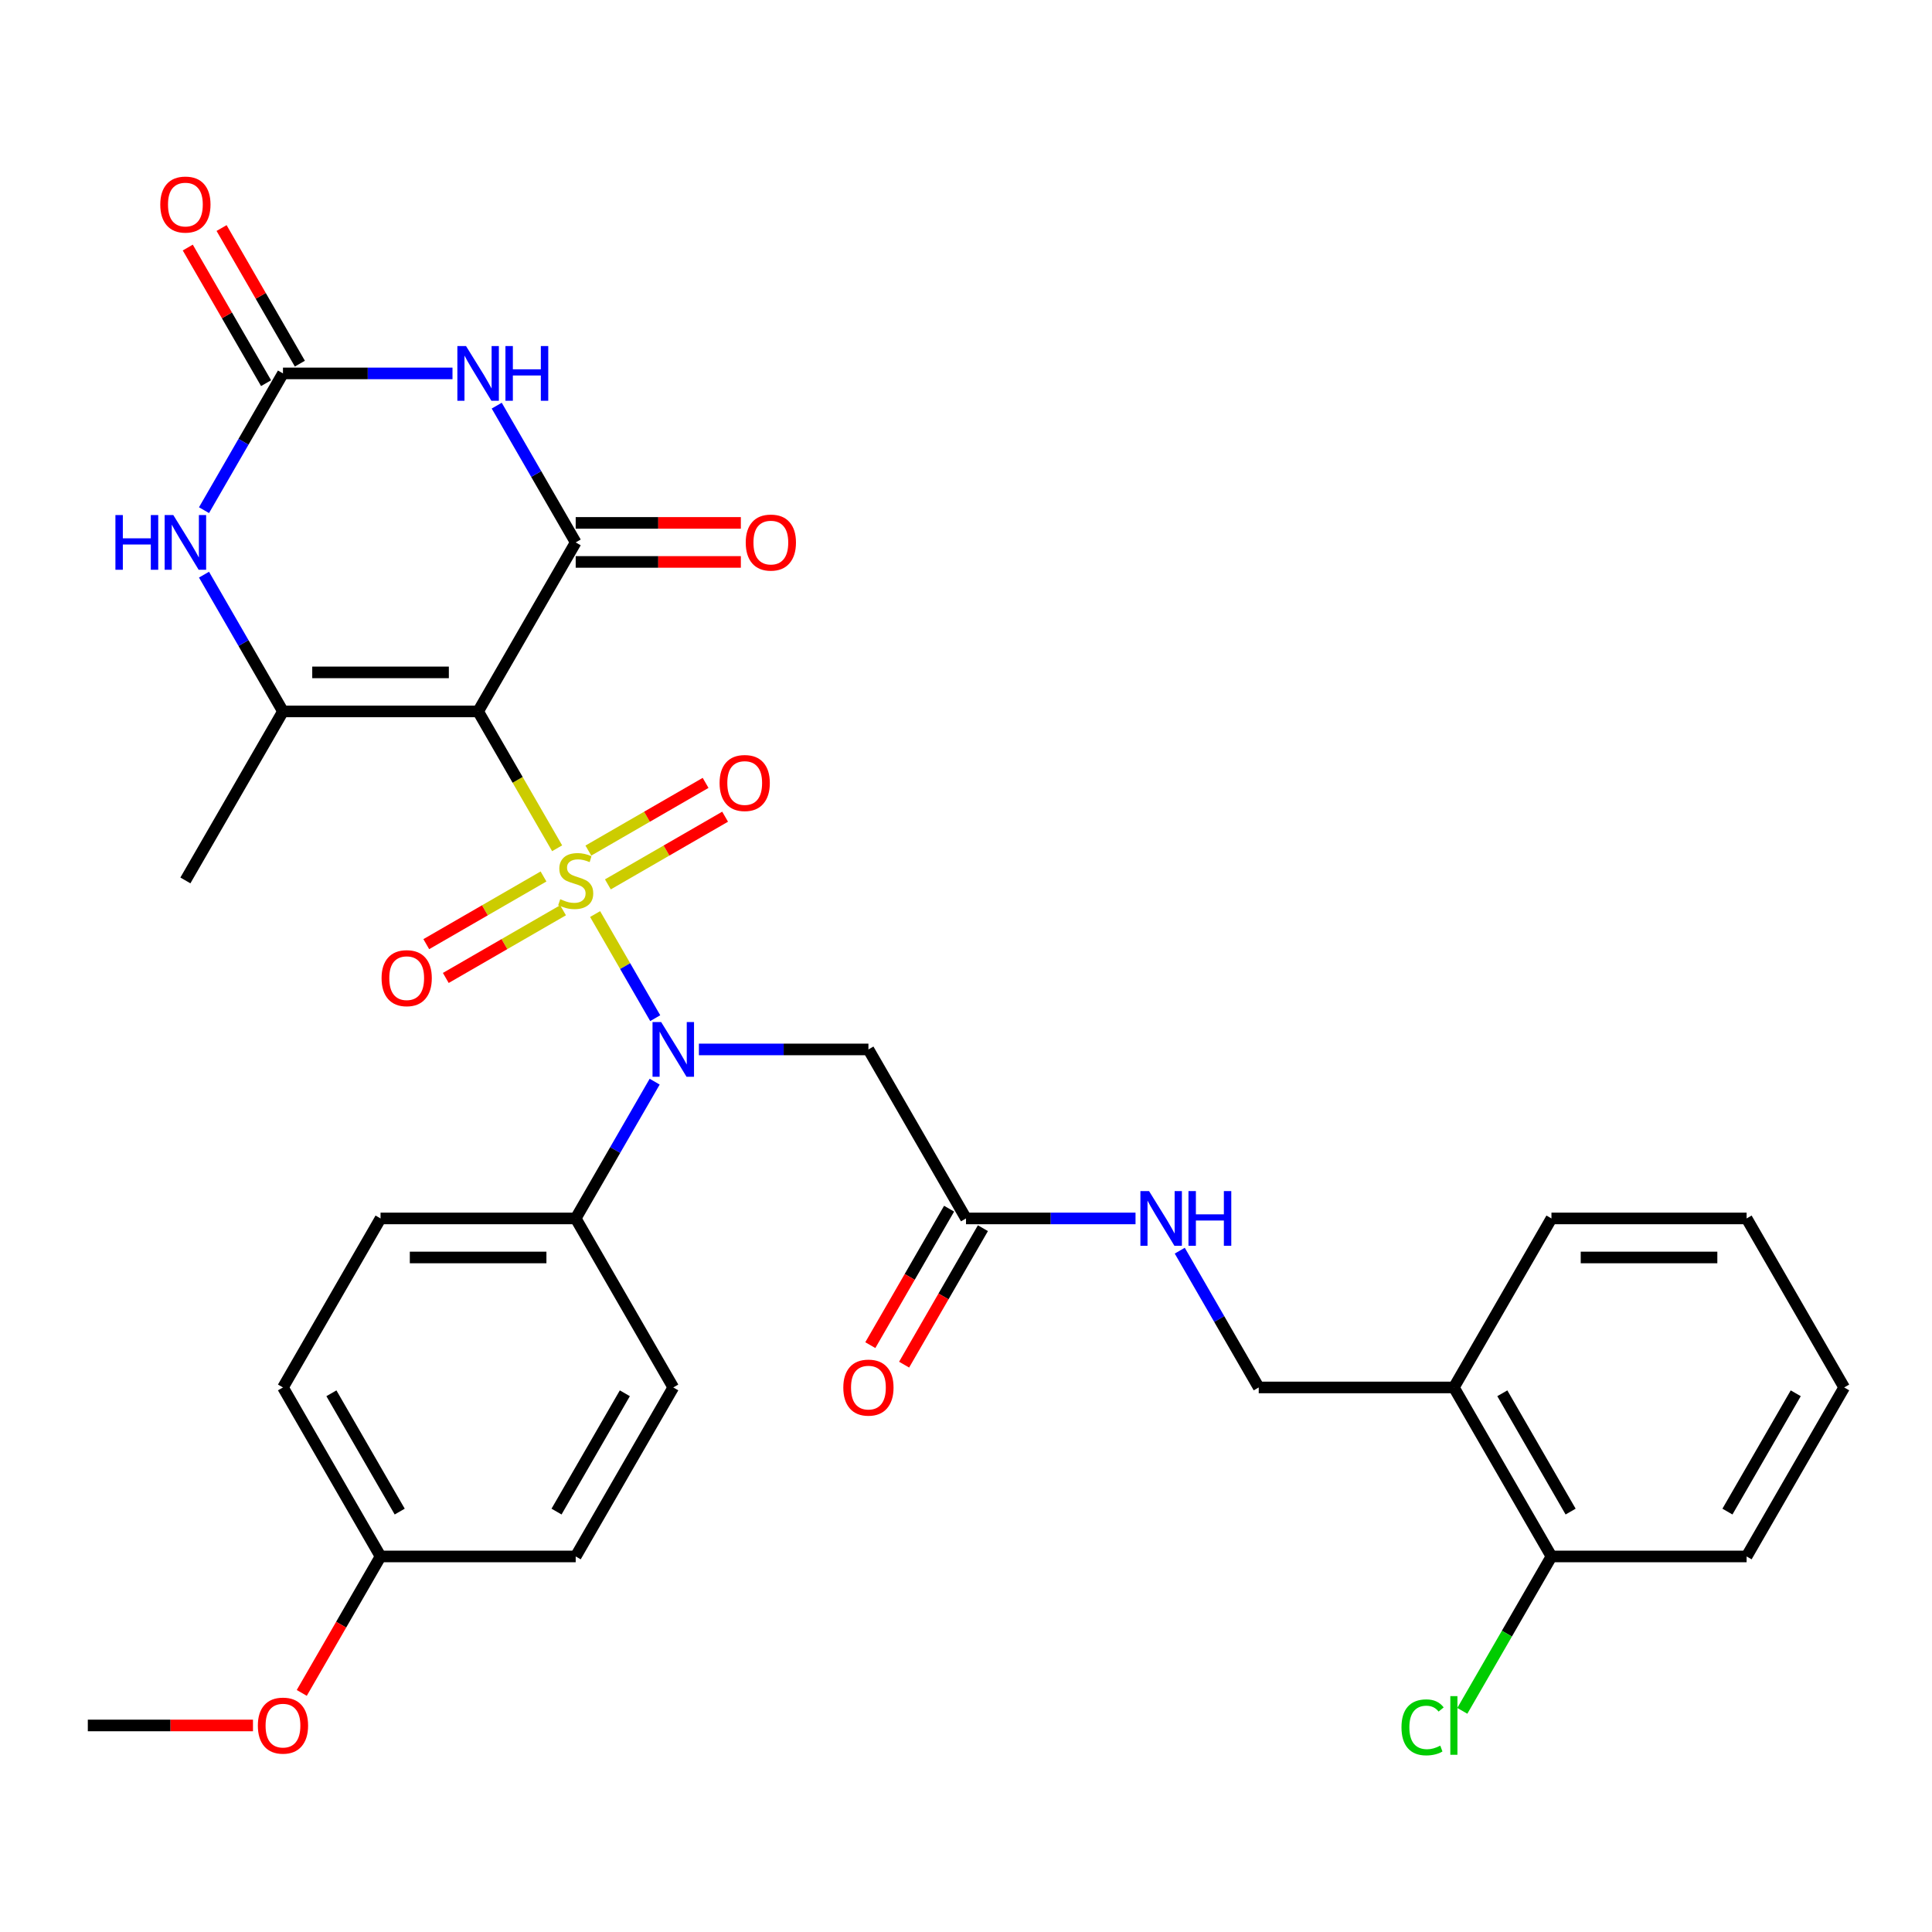 <?xml version='1.0' encoding='iso-8859-1'?>
<svg version='1.1' baseProfile='full'
              xmlns='http://www.w3.org/2000/svg'
                      xmlns:rdkit='http://www.rdkit.org/xml'
                      xmlns:xlink='http://www.w3.org/1999/xlink'
                  xml:space='preserve'
width='1000px' height='1000px' viewBox='0 0 1000 1000'>
<!-- END OF HEADER -->
<rect style='opacity:1.0;fill:#FFFFFF;stroke:none' width='1000' height='1000' x='0' y='0'> </rect>
<path class='bond-0' d='M 288.37,439.062 L 267.922,403.646' style='fill:none;fill-rule:evenodd;stroke:#CCCC00;stroke-width:6px;stroke-linecap:butt;stroke-linejoin:miter;stroke-opacity:1' />
<path class='bond-0' d='M 267.922,403.646 L 247.475,368.229' style='fill:none;fill-rule:evenodd;stroke:#000000;stroke-width:6px;stroke-linecap:butt;stroke-linejoin:miter;stroke-opacity:1' />
<path class='bond-3' d='M 308.029,473.112 L 323.585,500.057' style='fill:none;fill-rule:evenodd;stroke:#CCCC00;stroke-width:6px;stroke-linecap:butt;stroke-linejoin:miter;stroke-opacity:1' />
<path class='bond-3' d='M 323.585,500.057 L 339.142,527.001' style='fill:none;fill-rule:evenodd;stroke:#0000FF;stroke-width:6px;stroke-linecap:butt;stroke-linejoin:miter;stroke-opacity:1' />
<path class='bond-8' d='M 281.324,453.659 L 250.983,471.177' style='fill:none;fill-rule:evenodd;stroke:#CCCC00;stroke-width:6px;stroke-linecap:butt;stroke-linejoin:miter;stroke-opacity:1' />
<path class='bond-8' d='M 250.983,471.177 L 220.642,488.694' style='fill:none;fill-rule:evenodd;stroke:#FF0000;stroke-width:6px;stroke-linecap:butt;stroke-linejoin:miter;stroke-opacity:1' />
<path class='bond-8' d='M 291.425,471.155 L 261.084,488.672' style='fill:none;fill-rule:evenodd;stroke:#CCCC00;stroke-width:6px;stroke-linecap:butt;stroke-linejoin:miter;stroke-opacity:1' />
<path class='bond-8' d='M 261.084,488.672 L 230.743,506.189' style='fill:none;fill-rule:evenodd;stroke:#FF0000;stroke-width:6px;stroke-linecap:butt;stroke-linejoin:miter;stroke-opacity:1' />
<path class='bond-9' d='M 314.636,457.754 L 344.976,440.237' style='fill:none;fill-rule:evenodd;stroke:#CCCC00;stroke-width:6px;stroke-linecap:butt;stroke-linejoin:miter;stroke-opacity:1' />
<path class='bond-9' d='M 344.976,440.237 L 375.317,422.72' style='fill:none;fill-rule:evenodd;stroke:#FF0000;stroke-width:6px;stroke-linecap:butt;stroke-linejoin:miter;stroke-opacity:1' />
<path class='bond-9' d='M 304.535,440.259 L 334.875,422.741' style='fill:none;fill-rule:evenodd;stroke:#CCCC00;stroke-width:6px;stroke-linecap:butt;stroke-linejoin:miter;stroke-opacity:1' />
<path class='bond-9' d='M 334.875,422.741 L 365.216,405.224' style='fill:none;fill-rule:evenodd;stroke:#FF0000;stroke-width:6px;stroke-linecap:butt;stroke-linejoin:miter;stroke-opacity:1' />
<path class='bond-1' d='M 247.475,368.229 L 297.98,280.752' style='fill:none;fill-rule:evenodd;stroke:#000000;stroke-width:6px;stroke-linecap:butt;stroke-linejoin:miter;stroke-opacity:1' />
<path class='bond-4' d='M 247.475,368.229 L 146.465,368.229' style='fill:none;fill-rule:evenodd;stroke:#000000;stroke-width:6px;stroke-linecap:butt;stroke-linejoin:miter;stroke-opacity:1' />
<path class='bond-4' d='M 232.323,348.027 L 161.616,348.027' style='fill:none;fill-rule:evenodd;stroke:#000000;stroke-width:6px;stroke-linecap:butt;stroke-linejoin:miter;stroke-opacity:1' />
<path class='bond-2' d='M 297.98,280.752 L 277.544,245.356' style='fill:none;fill-rule:evenodd;stroke:#000000;stroke-width:6px;stroke-linecap:butt;stroke-linejoin:miter;stroke-opacity:1' />
<path class='bond-2' d='M 277.544,245.356 L 257.108,209.96' style='fill:none;fill-rule:evenodd;stroke:#0000FF;stroke-width:6px;stroke-linecap:butt;stroke-linejoin:miter;stroke-opacity:1' />
<path class='bond-12' d='M 297.98,290.853 L 340.722,290.853' style='fill:none;fill-rule:evenodd;stroke:#000000;stroke-width:6px;stroke-linecap:butt;stroke-linejoin:miter;stroke-opacity:1' />
<path class='bond-12' d='M 340.722,290.853 L 383.465,290.853' style='fill:none;fill-rule:evenodd;stroke:#FF0000;stroke-width:6px;stroke-linecap:butt;stroke-linejoin:miter;stroke-opacity:1' />
<path class='bond-12' d='M 297.98,270.651 L 340.722,270.651' style='fill:none;fill-rule:evenodd;stroke:#000000;stroke-width:6px;stroke-linecap:butt;stroke-linejoin:miter;stroke-opacity:1' />
<path class='bond-12' d='M 340.722,270.651 L 383.465,270.651' style='fill:none;fill-rule:evenodd;stroke:#FF0000;stroke-width:6px;stroke-linecap:butt;stroke-linejoin:miter;stroke-opacity:1' />
<path class='bond-33' d='M 234.209,193.275 L 190.337,193.275' style='fill:none;fill-rule:evenodd;stroke:#0000FF;stroke-width:6px;stroke-linecap:butt;stroke-linejoin:miter;stroke-opacity:1' />
<path class='bond-33' d='M 190.337,193.275 L 146.465,193.275' style='fill:none;fill-rule:evenodd;stroke:#000000;stroke-width:6px;stroke-linecap:butt;stroke-linejoin:miter;stroke-opacity:1' />
<path class='bond-7' d='M 361.75,543.184 L 405.623,543.184' style='fill:none;fill-rule:evenodd;stroke:#0000FF;stroke-width:6px;stroke-linecap:butt;stroke-linejoin:miter;stroke-opacity:1' />
<path class='bond-7' d='M 405.623,543.184 L 449.495,543.184' style='fill:none;fill-rule:evenodd;stroke:#000000;stroke-width:6px;stroke-linecap:butt;stroke-linejoin:miter;stroke-opacity:1' />
<path class='bond-11' d='M 338.852,559.869 L 318.416,595.265' style='fill:none;fill-rule:evenodd;stroke:#0000FF;stroke-width:6px;stroke-linecap:butt;stroke-linejoin:miter;stroke-opacity:1' />
<path class='bond-11' d='M 318.416,595.265 L 297.98,630.661' style='fill:none;fill-rule:evenodd;stroke:#000000;stroke-width:6px;stroke-linecap:butt;stroke-linejoin:miter;stroke-opacity:1' />
<path class='bond-6' d='M 146.465,368.229 L 126.029,332.833' style='fill:none;fill-rule:evenodd;stroke:#000000;stroke-width:6px;stroke-linecap:butt;stroke-linejoin:miter;stroke-opacity:1' />
<path class='bond-6' d='M 126.029,332.833 L 105.593,297.437' style='fill:none;fill-rule:evenodd;stroke:#0000FF;stroke-width:6px;stroke-linecap:butt;stroke-linejoin:miter;stroke-opacity:1' />
<path class='bond-21' d='M 146.465,368.229 L 95.96,455.707' style='fill:none;fill-rule:evenodd;stroke:#000000;stroke-width:6px;stroke-linecap:butt;stroke-linejoin:miter;stroke-opacity:1' />
<path class='bond-5' d='M 146.465,193.275 L 126.029,228.671' style='fill:none;fill-rule:evenodd;stroke:#000000;stroke-width:6px;stroke-linecap:butt;stroke-linejoin:miter;stroke-opacity:1' />
<path class='bond-5' d='M 126.029,228.671 L 105.593,264.067' style='fill:none;fill-rule:evenodd;stroke:#0000FF;stroke-width:6px;stroke-linecap:butt;stroke-linejoin:miter;stroke-opacity:1' />
<path class='bond-14' d='M 155.212,188.224 L 134.95,153.128' style='fill:none;fill-rule:evenodd;stroke:#000000;stroke-width:6px;stroke-linecap:butt;stroke-linejoin:miter;stroke-opacity:1' />
<path class='bond-14' d='M 134.95,153.128 L 114.687,118.032' style='fill:none;fill-rule:evenodd;stroke:#FF0000;stroke-width:6px;stroke-linecap:butt;stroke-linejoin:miter;stroke-opacity:1' />
<path class='bond-14' d='M 137.717,198.325 L 117.454,163.229' style='fill:none;fill-rule:evenodd;stroke:#000000;stroke-width:6px;stroke-linecap:butt;stroke-linejoin:miter;stroke-opacity:1' />
<path class='bond-14' d='M 117.454,163.229 L 97.192,128.133' style='fill:none;fill-rule:evenodd;stroke:#FF0000;stroke-width:6px;stroke-linecap:butt;stroke-linejoin:miter;stroke-opacity:1' />
<path class='bond-10' d='M 449.495,543.184 L 500,630.661' style='fill:none;fill-rule:evenodd;stroke:#000000;stroke-width:6px;stroke-linecap:butt;stroke-linejoin:miter;stroke-opacity:1' />
<path class='bond-15' d='M 500,630.661 L 543.872,630.661' style='fill:none;fill-rule:evenodd;stroke:#000000;stroke-width:6px;stroke-linecap:butt;stroke-linejoin:miter;stroke-opacity:1' />
<path class='bond-15' d='M 543.872,630.661 L 587.745,630.661' style='fill:none;fill-rule:evenodd;stroke:#0000FF;stroke-width:6px;stroke-linecap:butt;stroke-linejoin:miter;stroke-opacity:1' />
<path class='bond-18' d='M 491.252,625.611 L 470.863,660.927' style='fill:none;fill-rule:evenodd;stroke:#000000;stroke-width:6px;stroke-linecap:butt;stroke-linejoin:miter;stroke-opacity:1' />
<path class='bond-18' d='M 470.863,660.927 L 450.473,696.243' style='fill:none;fill-rule:evenodd;stroke:#FF0000;stroke-width:6px;stroke-linecap:butt;stroke-linejoin:miter;stroke-opacity:1' />
<path class='bond-18' d='M 508.748,635.712 L 488.358,671.028' style='fill:none;fill-rule:evenodd;stroke:#000000;stroke-width:6px;stroke-linecap:butt;stroke-linejoin:miter;stroke-opacity:1' />
<path class='bond-18' d='M 488.358,671.028 L 467.968,706.344' style='fill:none;fill-rule:evenodd;stroke:#FF0000;stroke-width:6px;stroke-linecap:butt;stroke-linejoin:miter;stroke-opacity:1' />
<path class='bond-19' d='M 297.98,630.661 L 196.97,630.661' style='fill:none;fill-rule:evenodd;stroke:#000000;stroke-width:6px;stroke-linecap:butt;stroke-linejoin:miter;stroke-opacity:1' />
<path class='bond-19' d='M 282.828,650.863 L 212.121,650.863' style='fill:none;fill-rule:evenodd;stroke:#000000;stroke-width:6px;stroke-linecap:butt;stroke-linejoin:miter;stroke-opacity:1' />
<path class='bond-20' d='M 297.98,630.661 L 348.485,718.139' style='fill:none;fill-rule:evenodd;stroke:#000000;stroke-width:6px;stroke-linecap:butt;stroke-linejoin:miter;stroke-opacity:1' />
<path class='bond-13' d='M 752.525,718.139 L 651.515,718.139' style='fill:none;fill-rule:evenodd;stroke:#000000;stroke-width:6px;stroke-linecap:butt;stroke-linejoin:miter;stroke-opacity:1' />
<path class='bond-17' d='M 752.525,718.139 L 803.03,805.616' style='fill:none;fill-rule:evenodd;stroke:#000000;stroke-width:6px;stroke-linecap:butt;stroke-linejoin:miter;stroke-opacity:1' />
<path class='bond-17' d='M 777.596,721.159 L 812.95,782.393' style='fill:none;fill-rule:evenodd;stroke:#000000;stroke-width:6px;stroke-linecap:butt;stroke-linejoin:miter;stroke-opacity:1' />
<path class='bond-27' d='M 752.525,718.139 L 803.03,630.661' style='fill:none;fill-rule:evenodd;stroke:#000000;stroke-width:6px;stroke-linecap:butt;stroke-linejoin:miter;stroke-opacity:1' />
<path class='bond-16' d='M 610.643,647.347 L 631.079,682.743' style='fill:none;fill-rule:evenodd;stroke:#0000FF;stroke-width:6px;stroke-linecap:butt;stroke-linejoin:miter;stroke-opacity:1' />
<path class='bond-16' d='M 631.079,682.743 L 651.515,718.139' style='fill:none;fill-rule:evenodd;stroke:#000000;stroke-width:6px;stroke-linecap:butt;stroke-linejoin:miter;stroke-opacity:1' />
<path class='bond-22' d='M 803.03,805.616 L 779.96,845.574' style='fill:none;fill-rule:evenodd;stroke:#000000;stroke-width:6px;stroke-linecap:butt;stroke-linejoin:miter;stroke-opacity:1' />
<path class='bond-22' d='M 779.96,845.574 L 756.891,885.533' style='fill:none;fill-rule:evenodd;stroke:#00CC00;stroke-width:6px;stroke-linecap:butt;stroke-linejoin:miter;stroke-opacity:1' />
<path class='bond-28' d='M 803.03,805.616 L 904.04,805.616' style='fill:none;fill-rule:evenodd;stroke:#000000;stroke-width:6px;stroke-linecap:butt;stroke-linejoin:miter;stroke-opacity:1' />
<path class='bond-25' d='M 196.97,630.661 L 146.465,718.139' style='fill:none;fill-rule:evenodd;stroke:#000000;stroke-width:6px;stroke-linecap:butt;stroke-linejoin:miter;stroke-opacity:1' />
<path class='bond-24' d='M 348.485,718.139 L 297.98,805.616' style='fill:none;fill-rule:evenodd;stroke:#000000;stroke-width:6px;stroke-linecap:butt;stroke-linejoin:miter;stroke-opacity:1' />
<path class='bond-24' d='M 323.414,721.159 L 288.06,782.393' style='fill:none;fill-rule:evenodd;stroke:#000000;stroke-width:6px;stroke-linecap:butt;stroke-linejoin:miter;stroke-opacity:1' />
<path class='bond-23' d='M 196.97,805.616 L 297.98,805.616' style='fill:none;fill-rule:evenodd;stroke:#000000;stroke-width:6px;stroke-linecap:butt;stroke-linejoin:miter;stroke-opacity:1' />
<path class='bond-26' d='M 196.97,805.616 L 176.58,840.932' style='fill:none;fill-rule:evenodd;stroke:#000000;stroke-width:6px;stroke-linecap:butt;stroke-linejoin:miter;stroke-opacity:1' />
<path class='bond-26' d='M 176.58,840.932 L 156.19,876.248' style='fill:none;fill-rule:evenodd;stroke:#FF0000;stroke-width:6px;stroke-linecap:butt;stroke-linejoin:miter;stroke-opacity:1' />
<path class='bond-32' d='M 196.97,805.616 L 146.465,718.139' style='fill:none;fill-rule:evenodd;stroke:#000000;stroke-width:6px;stroke-linecap:butt;stroke-linejoin:miter;stroke-opacity:1' />
<path class='bond-32' d='M 206.889,782.393 L 171.536,721.159' style='fill:none;fill-rule:evenodd;stroke:#000000;stroke-width:6px;stroke-linecap:butt;stroke-linejoin:miter;stroke-opacity:1' />
<path class='bond-29' d='M 130.939,893.093 L 88.197,893.093' style='fill:none;fill-rule:evenodd;stroke:#FF0000;stroke-width:6px;stroke-linecap:butt;stroke-linejoin:miter;stroke-opacity:1' />
<path class='bond-29' d='M 88.197,893.093 L 45.455,893.093' style='fill:none;fill-rule:evenodd;stroke:#000000;stroke-width:6px;stroke-linecap:butt;stroke-linejoin:miter;stroke-opacity:1' />
<path class='bond-30' d='M 803.03,630.661 L 904.04,630.661' style='fill:none;fill-rule:evenodd;stroke:#000000;stroke-width:6px;stroke-linecap:butt;stroke-linejoin:miter;stroke-opacity:1' />
<path class='bond-30' d='M 818.182,650.863 L 888.889,650.863' style='fill:none;fill-rule:evenodd;stroke:#000000;stroke-width:6px;stroke-linecap:butt;stroke-linejoin:miter;stroke-opacity:1' />
<path class='bond-34' d='M 904.04,805.616 L 954.545,718.139' style='fill:none;fill-rule:evenodd;stroke:#000000;stroke-width:6px;stroke-linecap:butt;stroke-linejoin:miter;stroke-opacity:1' />
<path class='bond-34' d='M 894.121,782.393 L 929.474,721.159' style='fill:none;fill-rule:evenodd;stroke:#000000;stroke-width:6px;stroke-linecap:butt;stroke-linejoin:miter;stroke-opacity:1' />
<path class='bond-31' d='M 904.04,630.661 L 954.545,718.139' style='fill:none;fill-rule:evenodd;stroke:#000000;stroke-width:6px;stroke-linecap:butt;stroke-linejoin:miter;stroke-opacity:1' />
<path  class='atom-0' d='M 289.98 465.427
Q 290.3 465.547, 291.62 466.107
Q 292.94 466.667, 294.38 467.027
Q 295.86 467.347, 297.3 467.347
Q 299.98 467.347, 301.54 466.067
Q 303.1 464.747, 303.1 462.467
Q 303.1 460.907, 302.3 459.947
Q 301.54 458.987, 300.34 458.467
Q 299.14 457.947, 297.14 457.347
Q 294.62 456.587, 293.1 455.867
Q 291.62 455.147, 290.54 453.627
Q 289.5 452.107, 289.5 449.547
Q 289.5 445.987, 291.9 443.787
Q 294.34 441.587, 299.14 441.587
Q 302.42 441.587, 306.14 443.147
L 305.22 446.227
Q 301.82 444.827, 299.26 444.827
Q 296.5 444.827, 294.98 445.987
Q 293.46 447.107, 293.5 449.067
Q 293.5 450.587, 294.26 451.507
Q 295.06 452.427, 296.18 452.947
Q 297.34 453.467, 299.26 454.067
Q 301.82 454.867, 303.34 455.667
Q 304.86 456.467, 305.94 458.107
Q 307.06 459.707, 307.06 462.467
Q 307.06 466.387, 304.42 468.507
Q 301.82 470.587, 297.46 470.587
Q 294.94 470.587, 293.02 470.027
Q 291.14 469.507, 288.9 468.587
L 289.98 465.427
' fill='#CCCC00'/>
<path  class='atom-3' d='M 241.215 179.115
L 250.495 194.115
Q 251.415 195.595, 252.895 198.275
Q 254.375 200.955, 254.455 201.115
L 254.455 179.115
L 258.215 179.115
L 258.215 207.435
L 254.335 207.435
L 244.375 191.035
Q 243.215 189.115, 241.975 186.915
Q 240.775 184.715, 240.415 184.035
L 240.415 207.435
L 236.735 207.435
L 236.735 179.115
L 241.215 179.115
' fill='#0000FF'/>
<path  class='atom-3' d='M 261.615 179.115
L 265.455 179.115
L 265.455 191.155
L 279.935 191.155
L 279.935 179.115
L 283.775 179.115
L 283.775 207.435
L 279.935 207.435
L 279.935 194.355
L 265.455 194.355
L 265.455 207.435
L 261.615 207.435
L 261.615 179.115
' fill='#0000FF'/>
<path  class='atom-4' d='M 342.225 529.024
L 351.505 544.024
Q 352.425 545.504, 353.905 548.184
Q 355.385 550.864, 355.465 551.024
L 355.465 529.024
L 359.225 529.024
L 359.225 557.344
L 355.345 557.344
L 345.385 540.944
Q 344.225 539.024, 342.985 536.824
Q 341.785 534.624, 341.425 533.944
L 341.425 557.344
L 337.745 557.344
L 337.745 529.024
L 342.225 529.024
' fill='#0000FF'/>
<path  class='atom-7' d='M 59.74 266.592
L 63.58 266.592
L 63.58 278.632
L 78.06 278.632
L 78.06 266.592
L 81.9 266.592
L 81.9 294.912
L 78.06 294.912
L 78.06 281.832
L 63.58 281.832
L 63.58 294.912
L 59.74 294.912
L 59.74 266.592
' fill='#0000FF'/>
<path  class='atom-7' d='M 89.7 266.592
L 98.98 281.592
Q 99.9 283.072, 101.38 285.752
Q 102.86 288.432, 102.94 288.592
L 102.94 266.592
L 106.7 266.592
L 106.7 294.912
L 102.82 294.912
L 92.86 278.512
Q 91.7 276.592, 90.46 274.392
Q 89.26 272.192, 88.9 271.512
L 88.9 294.912
L 85.22 294.912
L 85.22 266.592
L 89.7 266.592
' fill='#0000FF'/>
<path  class='atom-9' d='M 197.502 506.292
Q 197.502 499.492, 200.862 495.692
Q 204.222 491.892, 210.502 491.892
Q 216.782 491.892, 220.142 495.692
Q 223.502 499.492, 223.502 506.292
Q 223.502 513.172, 220.102 517.092
Q 216.702 520.972, 210.502 520.972
Q 204.262 520.972, 200.862 517.092
Q 197.502 513.212, 197.502 506.292
M 210.502 517.772
Q 214.822 517.772, 217.142 514.892
Q 219.502 511.972, 219.502 506.292
Q 219.502 500.732, 217.142 497.932
Q 214.822 495.092, 210.502 495.092
Q 206.182 495.092, 203.822 497.892
Q 201.502 500.692, 201.502 506.292
Q 201.502 512.012, 203.822 514.892
Q 206.182 517.772, 210.502 517.772
' fill='#FF0000'/>
<path  class='atom-10' d='M 372.457 405.282
Q 372.457 398.482, 375.817 394.682
Q 379.177 390.882, 385.457 390.882
Q 391.737 390.882, 395.097 394.682
Q 398.457 398.482, 398.457 405.282
Q 398.457 412.162, 395.057 416.082
Q 391.657 419.962, 385.457 419.962
Q 379.217 419.962, 375.817 416.082
Q 372.457 412.202, 372.457 405.282
M 385.457 416.762
Q 389.777 416.762, 392.097 413.882
Q 394.457 410.962, 394.457 405.282
Q 394.457 399.722, 392.097 396.922
Q 389.777 394.082, 385.457 394.082
Q 381.137 394.082, 378.777 396.882
Q 376.457 399.682, 376.457 405.282
Q 376.457 411.002, 378.777 413.882
Q 381.137 416.762, 385.457 416.762
' fill='#FF0000'/>
<path  class='atom-13' d='M 385.99 280.832
Q 385.99 274.032, 389.35 270.232
Q 392.71 266.432, 398.99 266.432
Q 405.27 266.432, 408.63 270.232
Q 411.99 274.032, 411.99 280.832
Q 411.99 287.712, 408.59 291.632
Q 405.19 295.512, 398.99 295.512
Q 392.75 295.512, 389.35 291.632
Q 385.99 287.752, 385.99 280.832
M 398.99 292.312
Q 403.31 292.312, 405.63 289.432
Q 407.99 286.512, 407.99 280.832
Q 407.99 275.272, 405.63 272.472
Q 403.31 269.632, 398.99 269.632
Q 394.67 269.632, 392.31 272.432
Q 389.99 275.232, 389.99 280.832
Q 389.99 286.552, 392.31 289.432
Q 394.67 292.312, 398.99 292.312
' fill='#FF0000'/>
<path  class='atom-15' d='M 82.96 105.878
Q 82.96 99.078, 86.32 95.278
Q 89.68 91.478, 95.96 91.478
Q 102.24 91.478, 105.6 95.278
Q 108.96 99.078, 108.96 105.878
Q 108.96 112.758, 105.56 116.678
Q 102.16 120.558, 95.96 120.558
Q 89.72 120.558, 86.32 116.678
Q 82.96 112.798, 82.96 105.878
M 95.96 117.358
Q 100.28 117.358, 102.6 114.478
Q 104.96 111.558, 104.96 105.878
Q 104.96 100.318, 102.6 97.517
Q 100.28 94.677, 95.96 94.677
Q 91.64 94.677, 89.28 97.478
Q 86.96 100.278, 86.96 105.878
Q 86.96 111.598, 89.28 114.478
Q 91.64 117.358, 95.96 117.358
' fill='#FF0000'/>
<path  class='atom-16' d='M 594.75 616.501
L 604.03 631.501
Q 604.95 632.981, 606.43 635.661
Q 607.91 638.341, 607.99 638.501
L 607.99 616.501
L 611.75 616.501
L 611.75 644.821
L 607.87 644.821
L 597.91 628.421
Q 596.75 626.501, 595.51 624.301
Q 594.31 622.101, 593.95 621.421
L 593.95 644.821
L 590.27 644.821
L 590.27 616.501
L 594.75 616.501
' fill='#0000FF'/>
<path  class='atom-16' d='M 615.15 616.501
L 618.99 616.501
L 618.99 628.541
L 633.47 628.541
L 633.47 616.501
L 637.31 616.501
L 637.31 644.821
L 633.47 644.821
L 633.47 631.741
L 618.99 631.741
L 618.99 644.821
L 615.15 644.821
L 615.15 616.501
' fill='#0000FF'/>
<path  class='atom-19' d='M 436.495 718.219
Q 436.495 711.419, 439.855 707.619
Q 443.215 703.819, 449.495 703.819
Q 455.775 703.819, 459.135 707.619
Q 462.495 711.419, 462.495 718.219
Q 462.495 725.099, 459.095 729.019
Q 455.695 732.899, 449.495 732.899
Q 443.255 732.899, 439.855 729.019
Q 436.495 725.139, 436.495 718.219
M 449.495 729.699
Q 453.815 729.699, 456.135 726.819
Q 458.495 723.899, 458.495 718.219
Q 458.495 712.659, 456.135 709.859
Q 453.815 707.019, 449.495 707.019
Q 445.175 707.019, 442.815 709.819
Q 440.495 712.619, 440.495 718.219
Q 440.495 723.939, 442.815 726.819
Q 445.175 729.699, 449.495 729.699
' fill='#FF0000'/>
<path  class='atom-23' d='M 725.405 894.073
Q 725.405 887.033, 728.685 883.353
Q 732.005 879.633, 738.285 879.633
Q 744.125 879.633, 747.245 883.753
L 744.605 885.913
Q 742.325 882.913, 738.285 882.913
Q 734.005 882.913, 731.725 885.793
Q 729.485 888.633, 729.485 894.073
Q 729.485 899.673, 731.805 902.553
Q 734.165 905.433, 738.725 905.433
Q 741.845 905.433, 745.485 903.553
L 746.605 906.553
Q 745.125 907.513, 742.885 908.073
Q 740.645 908.633, 738.165 908.633
Q 732.005 908.633, 728.685 904.873
Q 725.405 901.113, 725.405 894.073
' fill='#00CC00'/>
<path  class='atom-23' d='M 750.685 877.913
L 754.365 877.913
L 754.365 908.273
L 750.685 908.273
L 750.685 877.913
' fill='#00CC00'/>
<path  class='atom-27' d='M 133.465 893.173
Q 133.465 886.373, 136.825 882.573
Q 140.185 878.773, 146.465 878.773
Q 152.745 878.773, 156.105 882.573
Q 159.465 886.373, 159.465 893.173
Q 159.465 900.053, 156.065 903.973
Q 152.665 907.853, 146.465 907.853
Q 140.225 907.853, 136.825 903.973
Q 133.465 900.093, 133.465 893.173
M 146.465 904.653
Q 150.785 904.653, 153.105 901.773
Q 155.465 898.853, 155.465 893.173
Q 155.465 887.613, 153.105 884.813
Q 150.785 881.973, 146.465 881.973
Q 142.145 881.973, 139.785 884.773
Q 137.465 887.573, 137.465 893.173
Q 137.465 898.893, 139.785 901.773
Q 142.145 904.653, 146.465 904.653
' fill='#FF0000'/>
</svg>
